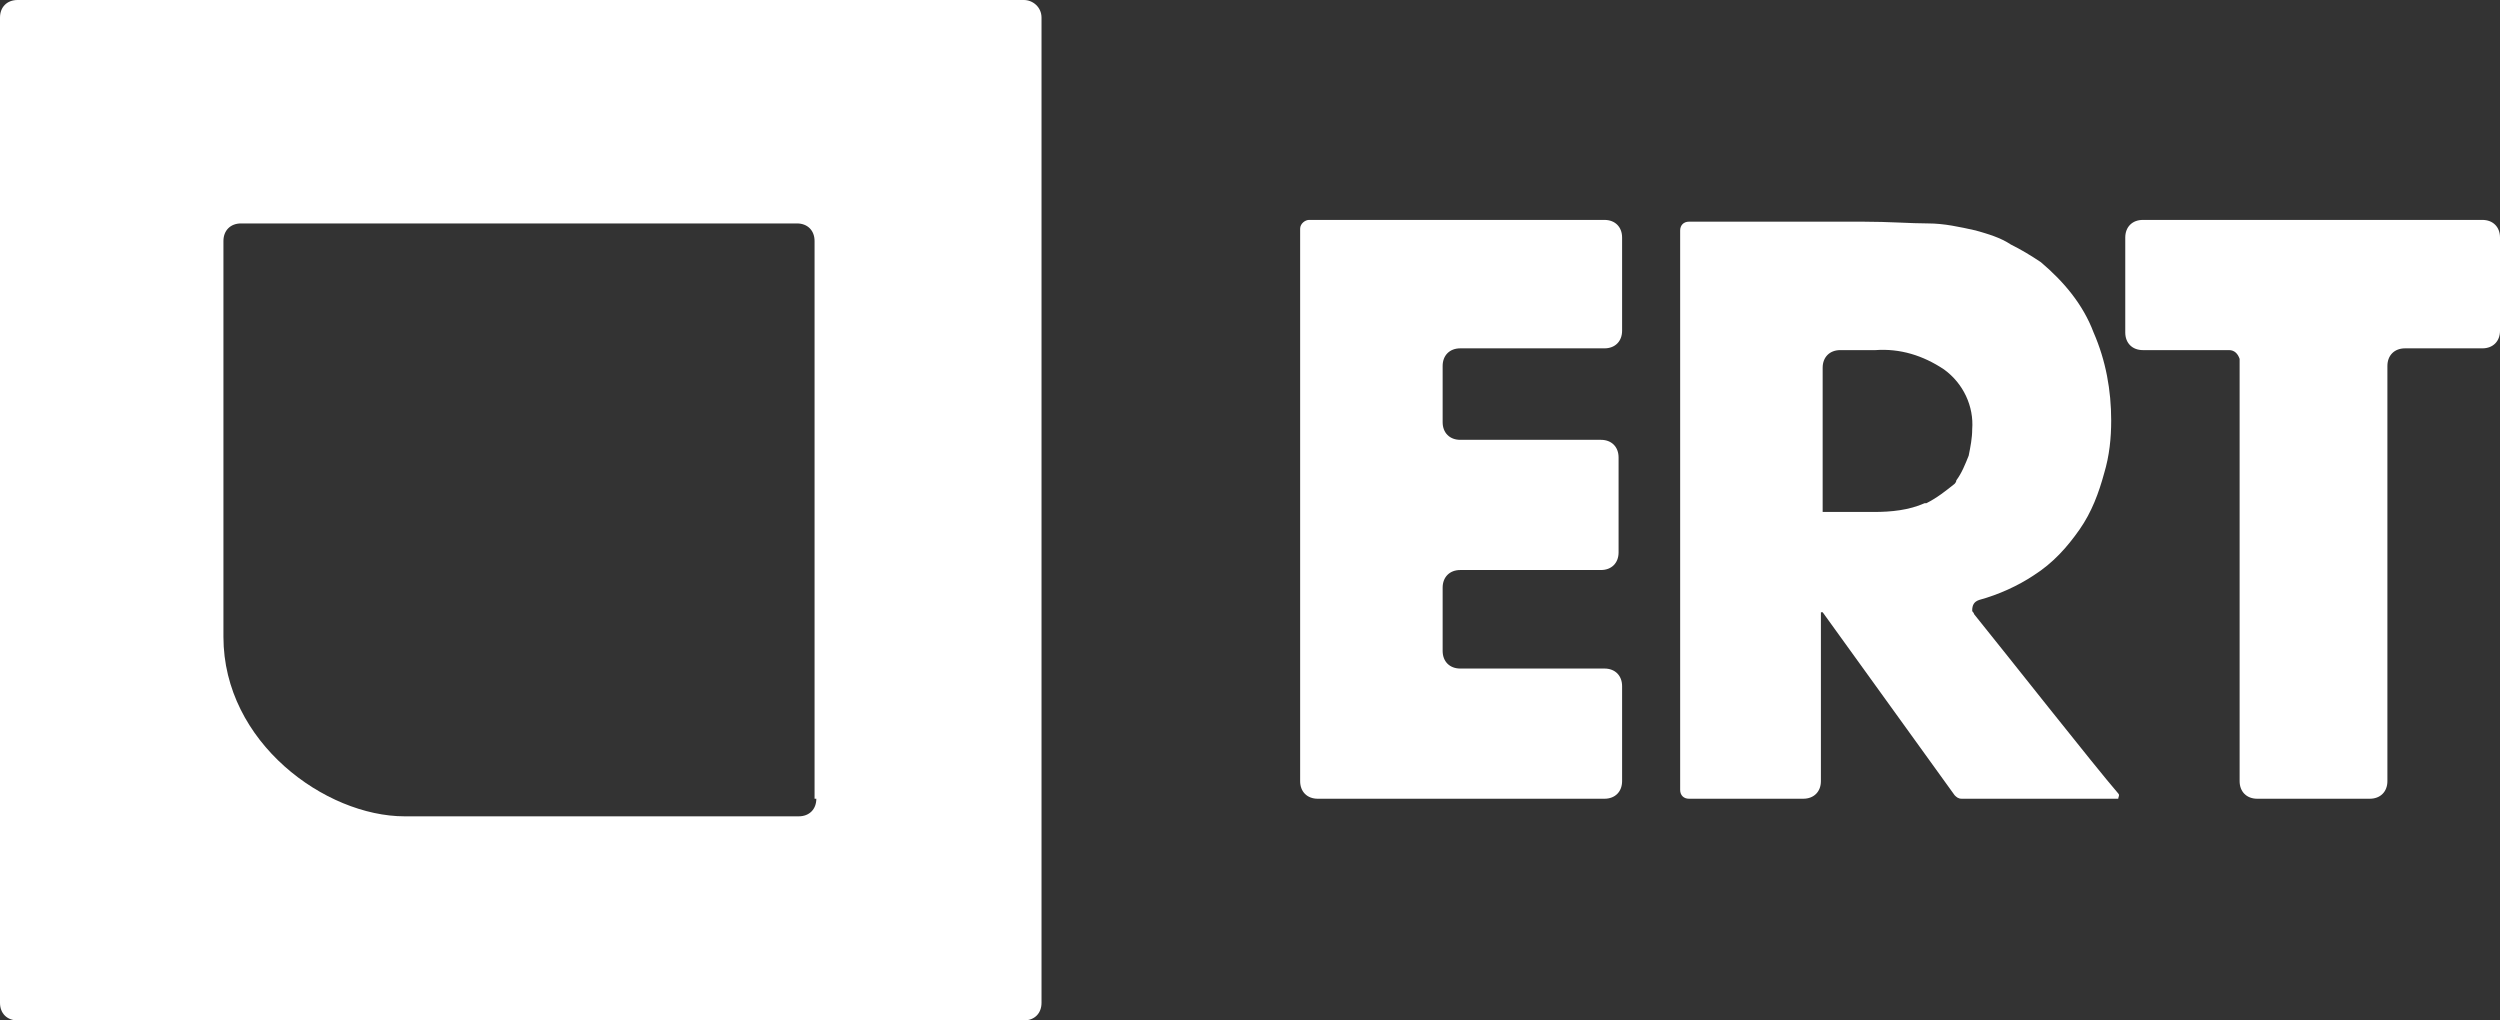 <?xml version="1.0" encoding="utf-8"?>
<!-- Generator: Adobe Illustrator 23.0.3, SVG Export Plug-In . SVG Version: 6.00 Build 0)  -->
<svg version="1.1" id="Layer_1" xmlns="http://www.w3.org/2000/svg" xmlns:xlink="http://www.w3.org/1999/xlink" x="0px" y="0px"
	 viewBox="0 0 142.1 58" style="enable-background:new 0 0 142.1 58;" xml:space="preserve">
<rect x="0" y="0" width="142.1" height="58" fill="#333333" stroke="none"/>
<style type="text/css">
	.st0{fill:#FFFFFF;}
</style>
<g>
	<title>logo-white</title>
	<path class="st0" d="M58.2,0H1C0.4,0,0,0.4,0,1v56c0,0.6,0.4,1,1,1h57.2c0.6,0,1-0.4,1-1V1C59.2,0.4,58.7,0,58.2,0z M46.4,45.4
		c0,0.6-0.4,1-1,1H23c-4.5,0-10.3-4.2-10.3-10.2V13.7c0-0.6,0.4-1,1-1h31.6c0.6,0,1,0.4,1,1V45.4z"/>
	<path class="st0" d="M74.4,12.5h16.8c0.6,0,1,0.4,1,1v5.3c0,0.6-0.4,1-1,1h-8.2c-0.6,0-1,0.4-1,1V24c0,0.6,0.4,1,1,1h8
		c0.6,0,1,0.4,1,1v5.4c0,0.6-0.4,1-1,1h-8c-0.6,0-1,0.4-1,1V37c0,0.6,0.4,1,1,1h8.2c0.6,0,1,0.4,1,1v5.4c0,0.6-0.4,1-1,1H74.9
		c-0.6,0-1-0.4-1-1V13C73.9,12.7,74.2,12.5,74.4,12.5z"/>
	<path class="st0" d="M103.5,29.1h3c1,0,2-0.1,2.9-0.5h0.1c0.6-0.3,1.1-0.7,1.6-1.1c0,0,0.1-0.1,0.1-0.2c0.3-0.4,0.5-0.9,0.7-1.4
		c0.1-0.5,0.2-1,0.2-1.5c0.1-1.3-0.5-2.6-1.6-3.4c-1.2-0.8-2.5-1.2-3.9-1.1h-2c-0.6,0-1,0.4-1,1v8.2L103.5,29.1z M95.5,13.1
		c0-0.3,0.2-0.5,0.5-0.5h9.9c1.5,0,2.7,0.1,3.7,0.1c0.9,0,1.8,0.2,2.7,0.4c0.7,0.2,1.4,0.4,2,0.8c0.6,0.3,1.1,0.6,1.7,1
		c1.3,1.1,2.4,2.4,3,4c0.7,1.6,1,3.3,1,5c0,1-0.1,2-0.4,3c-0.3,1.1-0.7,2.2-1.4,3.2c-0.7,1-1.5,1.9-2.6,2.6c-0.9,0.6-2,1.1-3.1,1.4
		c-0.3,0.1-0.4,0.3-0.4,0.6c0,0.1,0.1,0.1,0.1,0.2c1.7,2.1,6.9,8.7,8.2,10.2c0.1,0.1,0,0.2,0,0.3c0,0-0.1,0-0.1,0h-8.8
		c-0.2,0-0.3-0.1-0.4-0.2l-7.5-10.4h-0.1v9.6c0,0.6-0.4,1-1,1H96c-0.3,0-0.5-0.2-0.5-0.5L95.5,13.1z"/>
	<path class="st0" d="M126.7,19.9h-4.9c-0.6,0-1-0.4-1-1v-5.4c0-0.6,0.4-1,1-1h19.3c0.6,0,1,0.4,1,1v5.3c0,0.6-0.4,1-1,1h-4.4
		c-0.6,0-1,0.4-1,1v23.6c0,0.6-0.4,1-1,1h-6.4c-0.6,0-1-0.4-1-1v-24C127.2,20.1,127,19.9,126.7,19.9L126.7,19.9z"/>
</g>
</svg>

